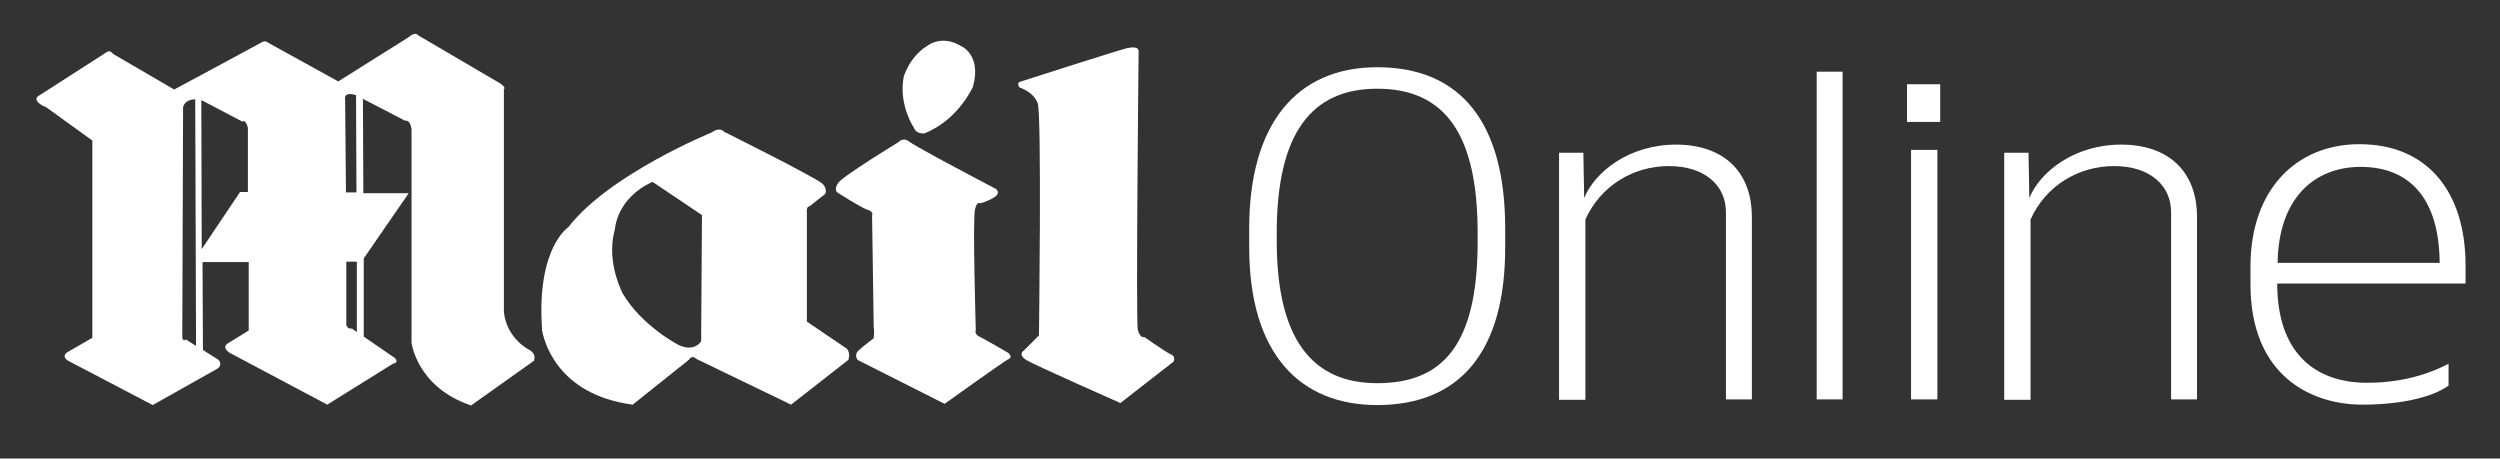 <svg xml:space="preserve" style="enable-background:new 0 0 617.2 113.2;" viewBox="0 0 617.2 113.2" height="113.2px" width="617.2px" y="0px" x="0px" xmlns:xlink="http://www.w3.org/1999/xlink" xmlns="http://www.w3.org/2000/svg" id="layer" version="1.1">
<rect x="0" y="0" width="617.2" height="113.2" fill="#333333" stroke="none"/>
<style type="text/css">
	.st0{fill:#FFFFFF;}
</style>
<path d="M85.4,47.5v-1.6l-0.2-21.4c0,0-0.5-2,2.7-1l0.1,24H85.4z M86.9,81.1c0,0-1.1,0.3-1.4-0.9V64.6h2.6V82L86.9,81.1
	z M59.2,47.5l-9.4,14l-0.1-36.8L59.8,30c0,0,0.9-0.7,1.4,1.6v15.8h-2V47.5z M45.9,83.8c0,0-0.7,0.7-0.9-0.5l0.2-56.8
	c0,0,0.2-1.9,3-2l0.2,60.9L45.9,83.8z M130.9,86.5c0,0-5.8-2.7-6.5-9.5V22c0,0,0.7-0.3-0.9-1.4L103.2,8.7c0,0-0.5-1.1-2.5,0.6
	L83.5,20.1l-17.2-9.5c0,0-0.7-0.7-1.6-0.2C63.3,11.2,43,22.1,43,22.1l-15.1-8.8c0,0-0.7-1.1-1.6-0.4L9.8,23.5c0,0-2.3,0.9,0.9,2.7
	l0.6,0.2l11.5,8.3v48.7l-5.9,3.4c0,0-2,0.9-0.2,2.2l21,11l16-9c0,0,1.4-0.9,0.2-2.2l-3.8-2.4L50,64.7h11.4v16.9l-5.2,3.2
	c0,0-1.6,0.9,0.5,2.3l24.1,12.8L97,89.8c0,0,1.6-0.2,0.5-1.4l-7.7-5.3V63.8l11.1-16.1H89.7l-0.1-23.3l10.4,5.4c0,0,1.3-0.4,1.6,2.1
	v52.7c0,0,1.3,11,14.7,15.5L131.9,89C131.8,88.6,132.5,87.7,130.9,86.5" class="st0"></path>
<path d="M167.6,85.2c0,0-9.1-4.6-13.9-12.8c-1.2-2.5-3.8-8.9-1.9-15.8c0,0,0.4-7.7,9.3-11.7l12.2,8.2l-0.2,31.1
	C173.1,84.3,171.5,87,167.6,85.2 M209.1,86.1l-9.9-6.7V52.3c0,0-0.2-1.3,0.7-1.4l3.8-3c0,0,0.7-1.1-0.6-2.5s-24.4-12.9-24.4-12.9
	s-0.9-1.3-3,0.2c0,0-25.3,10.3-35.4,23.4c0,0-7.8,5-6.5,24.9l0,0v0.3v0.1c0.4,2.4,3.5,16,22.4,18.5l13.9-11.1c0,0,0.7-1.3,1.8-0.2
	l23.4,11.3l14.2-11.1C209.4,88.6,210.1,87.4,209.1,86.1" class="st0"></path>
<path d="M221.8,35.1c0,0-13.8,8.4-14.9,10.1c-1.1,1.6-0.2,2.3-0.2,2.3s5.9,3.8,7.5,4.3s1.1,1.4,1.1,1.4l0.4,27.7
	c0.2,0.7,0,2.6,0,2.6s-2.4,1.8-3.6,2.9c-1.5,1.3-0.3,2.5-0.3,2.5l21.4,10.8c0,0,14.5-10.4,15.7-11c1.3-0.5,0-1.6,0-1.6
	s-6.2-3.6-7.3-4.1c-1.1-0.6-0.7-1.6-0.7-1.6s-0.8-27.3-0.2-29.7c0.5-2.2,1.3-1.5,1.3-1.5s2-0.5,3.6-1.6s0.2-2,0.2-2
	s-19.9-10.4-21.4-11.7C222.9,33.8,221.8,35.1,221.8,35.1" class="st0"></path>
<path d="M225.6,31.5c0.7,1.8,2.7,1.4,2.7,1.4c8.4-3.4,11.9-11.5,11.9-11.5c2.2-7.9-2.9-10-2.9-10
	c-4.4-2.7-7.7-0.5-7.7-0.5c-5.1,2.8-6.5,8.1-6.5,8.1C221.8,25.9,225.6,31.5,225.6,31.5" class="st0"></path>
<path d="M251.8,20.2c0,0,23.3-7.5,26.4-8.3c3.1-0.7,2.9,0.7,2.9,0.7s-0.7,66.5-0.2,68.8c0.6,2.3,1.6,1.8,1.6,1.8
	s5.4,3.8,6.6,4.3c1.3,0.5,0.6,1.8,0.6,1.8l-13.1,10.2c0,0-21.5-9.5-23.2-10.6c-2.2-1.4-0.7-2.3-0.7-2.3l3.8-3.8
	c0,0,0.7-54.4-0.3-57.3c-1.1-2.9-4.5-3.9-4.5-3.9C250.9,20.4,251.8,20.2,251.8,20.2" class="st0"></path>
<path d="M364.8,57.5c0-24-7.8-35.6-24.8-35.6c-16,0-24.8,10.7-24.8,35.6v2c0,24.4,8.9,35.1,24.8,35.1
	c16,0,24.8-9.2,24.8-34.9V57.5z M340,100c-18.8,0-31.6-12.3-31.6-39v-4.6c0-25.8,11.7-39.8,31.6-39.8c21,0,31.6,14.1,31.6,39.8v4.4
	C371.7,87.1,360.2,100,340,100" class="st0"></path>
<path d="M426.1,98.6V52.4c0-6.7-5.3-11.4-14.1-11.4c-8.8,0-16.9,4.9-20.6,13.2v44.5h-6.5v-61h6l0.2,11.2
	c2.6-6.4,11-13.2,22.7-13.2c11.3,0,18.7,6.3,18.7,17.9v45H426.1z" class="st0"></path>
<rect height="80.9" width="6.4" class="st0" y="17.7" x="448.5"></rect>
<path d="M471.8,98.6h6.5V37h-6.5V98.6z M470.8,30.1h8.2v-9.3h-8.2V30.1z" class="st0"></path>
<path d="M536,98.6V52.4c0-6.7-5.3-11.4-14.1-11.4s-16.9,4.9-20.6,13.2v44.5h-6.5v-61h6l0.2,11.2
	c2.6-6.4,11-13.2,22.7-13.2c11.3,0,18.7,6.3,18.7,17.9v45H536z" class="st0"></path>
<path d="M582.8,41.2c-11.4,0-20.3,7.7-20.5,23.7h40C602.2,48.9,594.8,41.2,582.8,41.2 M562.2,70
	c0,17,9.2,24.5,22.2,24.5c9.9,0,16.7-2.9,20.1-4.7v5.4c-4.3,3.1-12.5,4.7-21.3,4.7c-12.6,0-27.6-7.1-27.6-29.7v-4.4
	c0-19.1,11.4-30.2,26.9-30.2c16.5,0,26.2,11.4,26.2,30V70L562.2,70L562.2,70z" class="st0"></path>
</svg>
